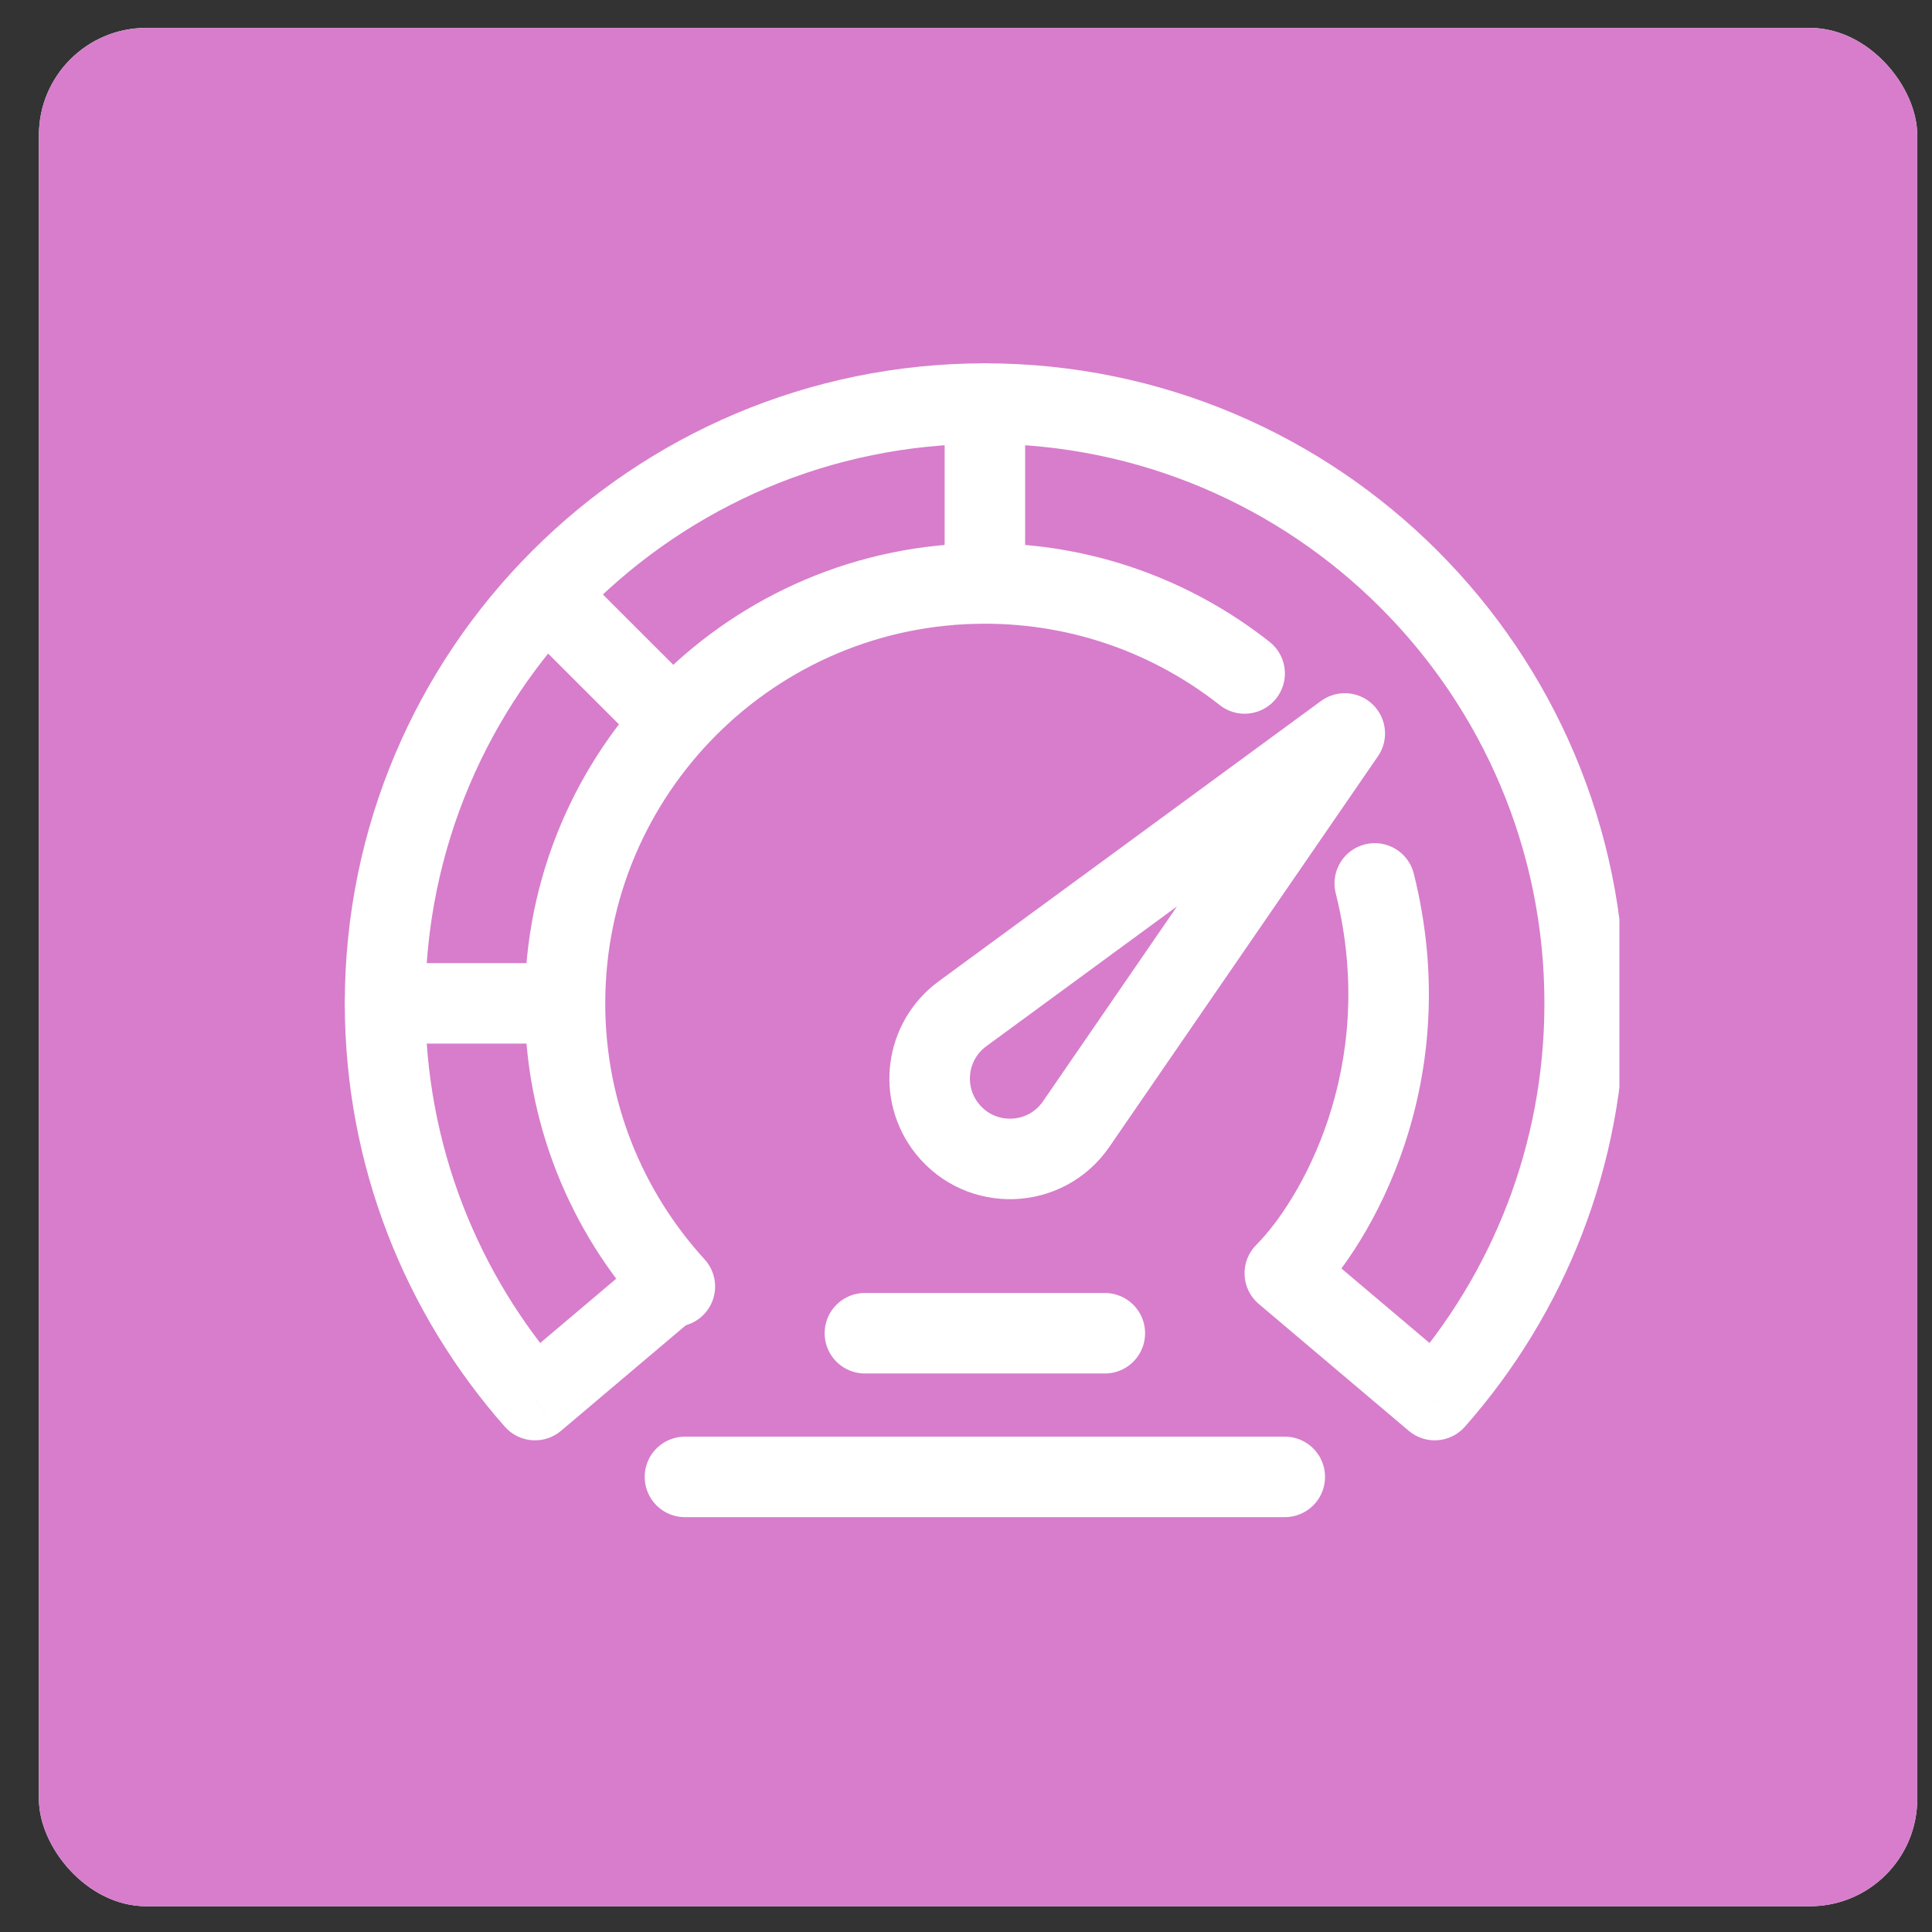 <?xml version="1.0" encoding="UTF-8"?> <svg xmlns="http://www.w3.org/2000/svg" width="36" height="36" viewBox="0 0 36 36" fill="none"><rect x="0" y="0" width="36" height="36" fill="#333333" stroke="none"/><g clip-path="url(#clip0_2349_7047)"><rect x="0.725" y="0.52" width="35" height="35" rx="2" fill="white"></rect><rect x="-0.181" y="-1.406" width="36.812" height="38.757" fill="#D77DCC"></rect><g clip-path="url(#clip1_2349_7047)"><path d="M9.969 26.089L9.407 26.585C9.677 26.891 10.142 26.925 10.454 26.661L9.969 26.089ZM26.734 26.089L26.25 26.661C26.561 26.925 27.026 26.891 27.296 26.585L26.734 26.089ZM23.94 23.725L23.41 23.195C23.261 23.343 23.182 23.547 23.191 23.757C23.199 23.966 23.296 24.163 23.456 24.298L23.94 23.725ZM26.344 16.279C26.244 15.877 25.836 15.633 25.435 15.733C25.033 15.834 24.788 16.241 24.889 16.643L26.344 16.279ZM7.925 18.696C7.925 12.938 12.593 8.27 18.352 8.27V6.77C11.765 6.77 6.425 12.109 6.425 18.696H7.925ZM18.352 8.27C24.11 8.27 28.778 12.938 28.778 18.696H30.278C30.278 12.109 24.939 6.77 18.352 6.77V8.27ZM10.532 25.592C8.909 23.754 7.925 21.341 7.925 18.696H6.425C6.425 21.72 7.552 24.483 9.407 26.585L10.532 25.592ZM28.778 18.696C28.778 21.341 27.794 23.754 26.172 25.592L27.296 26.585C29.152 24.483 30.278 21.72 30.278 18.696H28.778ZM10.454 26.661L13.248 24.298L12.279 23.153L9.485 25.516L10.454 26.661ZM27.218 25.516L24.424 23.153L23.456 24.298L26.25 26.661L27.218 25.516ZM24.47 24.256C25.546 23.18 27.315 20.163 26.344 16.279L24.889 16.643C25.706 19.911 24.197 22.408 23.41 23.195L24.47 24.256Z" fill="white"></path><path d="M12.575 23.972C11.304 22.581 10.528 20.729 10.528 18.696C10.528 14.375 14.031 10.872 18.352 10.872C20.179 10.872 21.86 11.499 23.192 12.549" stroke="white" stroke-width="1.5" stroke-linecap="round"></path><path d="M16.116 24.843H20.587" stroke="white" stroke-width="1.5" stroke-linecap="round" stroke-linejoin="round"></path><path d="M12.763 27.52L23.94 27.52" stroke="white" stroke-width="1.5" stroke-linecap="round" stroke-linejoin="round"></path><path d="M17.934 18.891L25.058 13.667L20.053 20.946C19.484 21.774 18.278 21.817 17.651 21.033C17.119 20.368 17.248 19.394 17.934 18.891Z" stroke="white" stroke-width="1.5" stroke-linecap="round" stroke-linejoin="round"></path><path d="M18.352 7.52V10.314" stroke="white" stroke-width="1.5" stroke-linecap="round" stroke-linejoin="round"></path><path d="M10.528 11.432L12.205 13.108" stroke="white" stroke-width="1.5" stroke-linecap="round" stroke-linejoin="round"></path><path d="M7.175 18.696H9.969" stroke="white" stroke-width="1.5" stroke-linecap="round" stroke-linejoin="round"></path></g></g><defs><clipPath id="clip0_2349_7047"><rect x="0.725" y="0.52" width="35" height="35" rx="2" fill="white"></rect></clipPath><clipPath id="clip1_2349_7047"><rect width="24" height="24" fill="white" transform="translate(6.175 5.52)"></rect></clipPath></defs></svg> 
